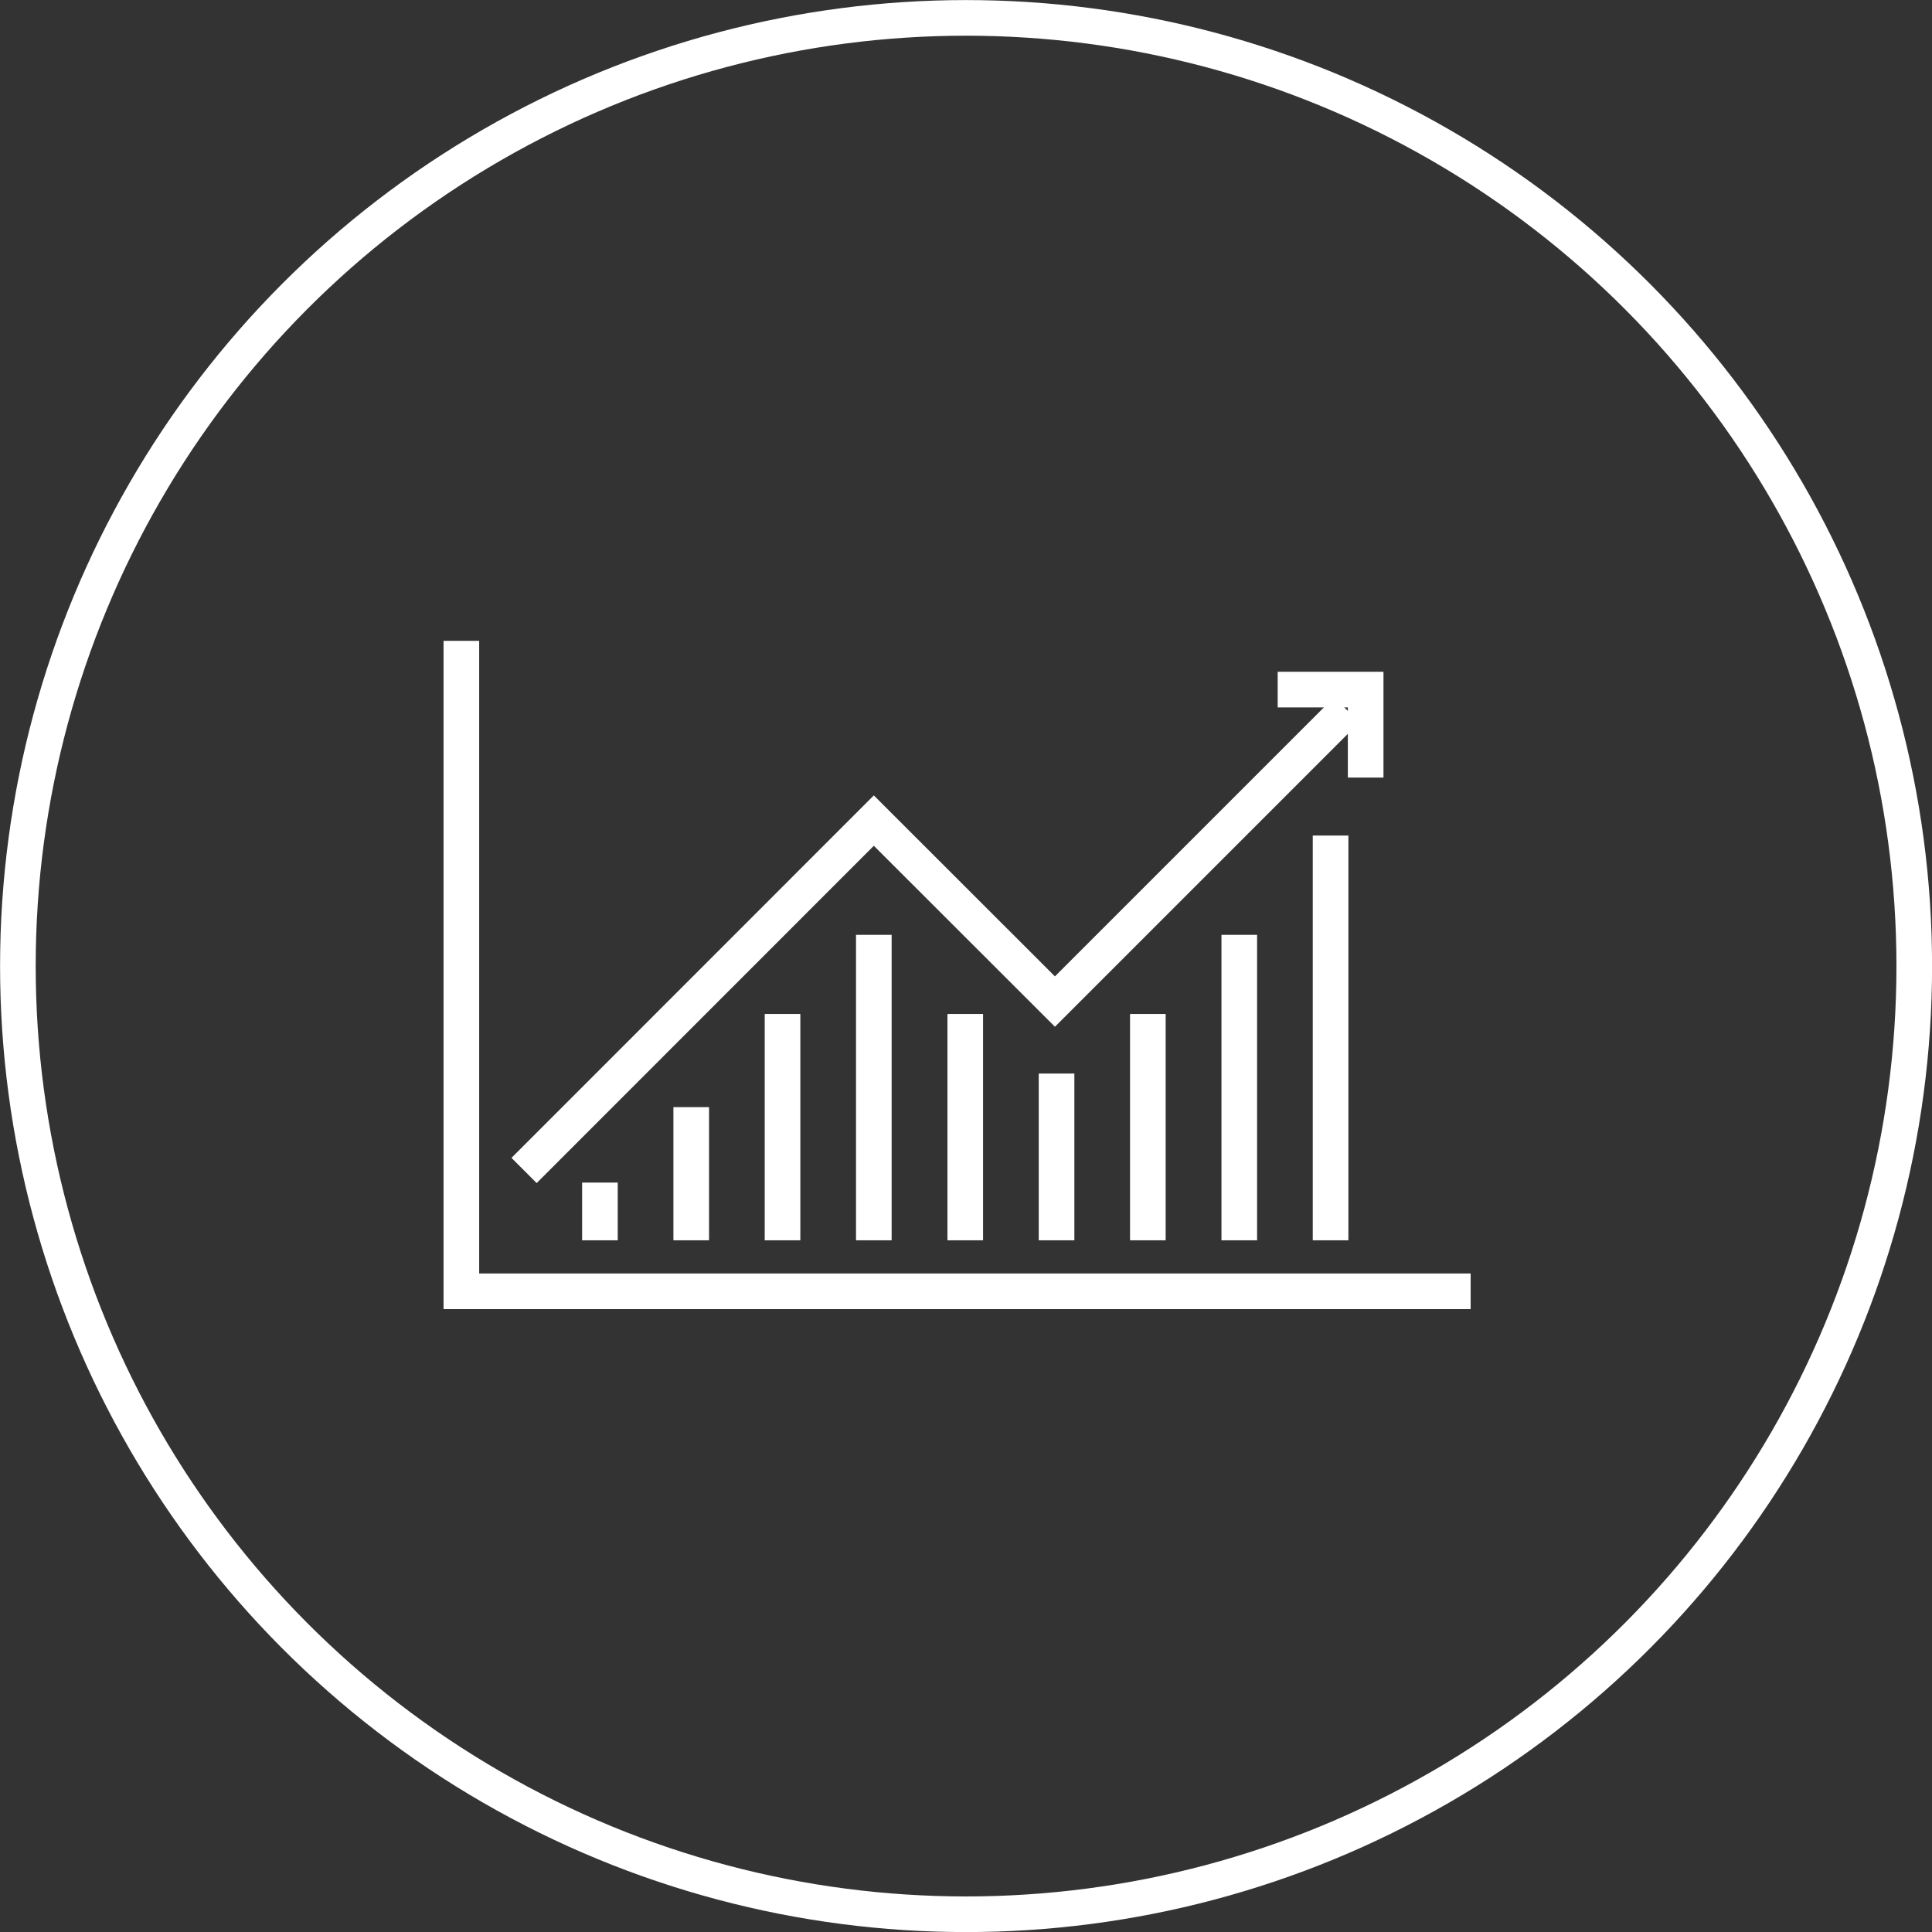 <?xml version="1.0" encoding="UTF-8"?>
<svg id="Ebene_2" data-name="Ebene 2" xmlns="http://www.w3.org/2000/svg" viewBox="0 0 142.63 142.63">
  <rect x="0" y="0" width="142.63" height="142.63" fill="#333333" stroke="none"/>
  <defs>
    <style>
      .cls-1, .cls-2 {
        fill: none;
        stroke: #fff;
        stroke-miterlimit: 10;
        stroke-width: 2.63px;
      }

      .cls-2 {
        stroke-linecap: square;
      }
    </style>
  </defs>
  <g id="Icons">
    <g id="_6" data-name="6">
      <polyline class="cls-1" points="108.57 95.33 34.06 95.33 34.06 47.31"/>
      <polyline class="cls-2" points="100.82 56.09 100.82 50.91 95.64 50.91"/>
      <polyline class="cls-1" points="38.69 86.41 64.51 60.58 77.88 73.94 99.42 52.4"/>
      <line class="cls-2" x1="44.29" y1="88.62" x2="44.29" y2="90.25"/>
      <line class="cls-2" x1="51.03" y1="83.05" x2="51.03" y2="90.25"/>
      <line class="cls-2" x1="57.77" y1="76.17" x2="57.77" y2="90.25"/>
      <line class="cls-2" x1="64.51" y1="70.33" x2="64.51" y2="90.25"/>
      <line class="cls-2" x1="71.26" y1="76.17" x2="71.26" y2="90.25"/>
      <line class="cls-2" x1="78" y1="80.57" x2="78" y2="90.25"/>
      <line class="cls-2" x1="84.74" y1="76.17" x2="84.74" y2="90.25"/>
      <line class="cls-2" x1="91.49" y1="70.33" x2="91.49" y2="90.25"/>
      <line class="cls-2" x1="98.23" y1="63" x2="98.23" y2="90.25"/>
    </g>
    <circle class="cls-2" cx="71.32" cy="71.32" r="70"/>
  </g>
</svg>